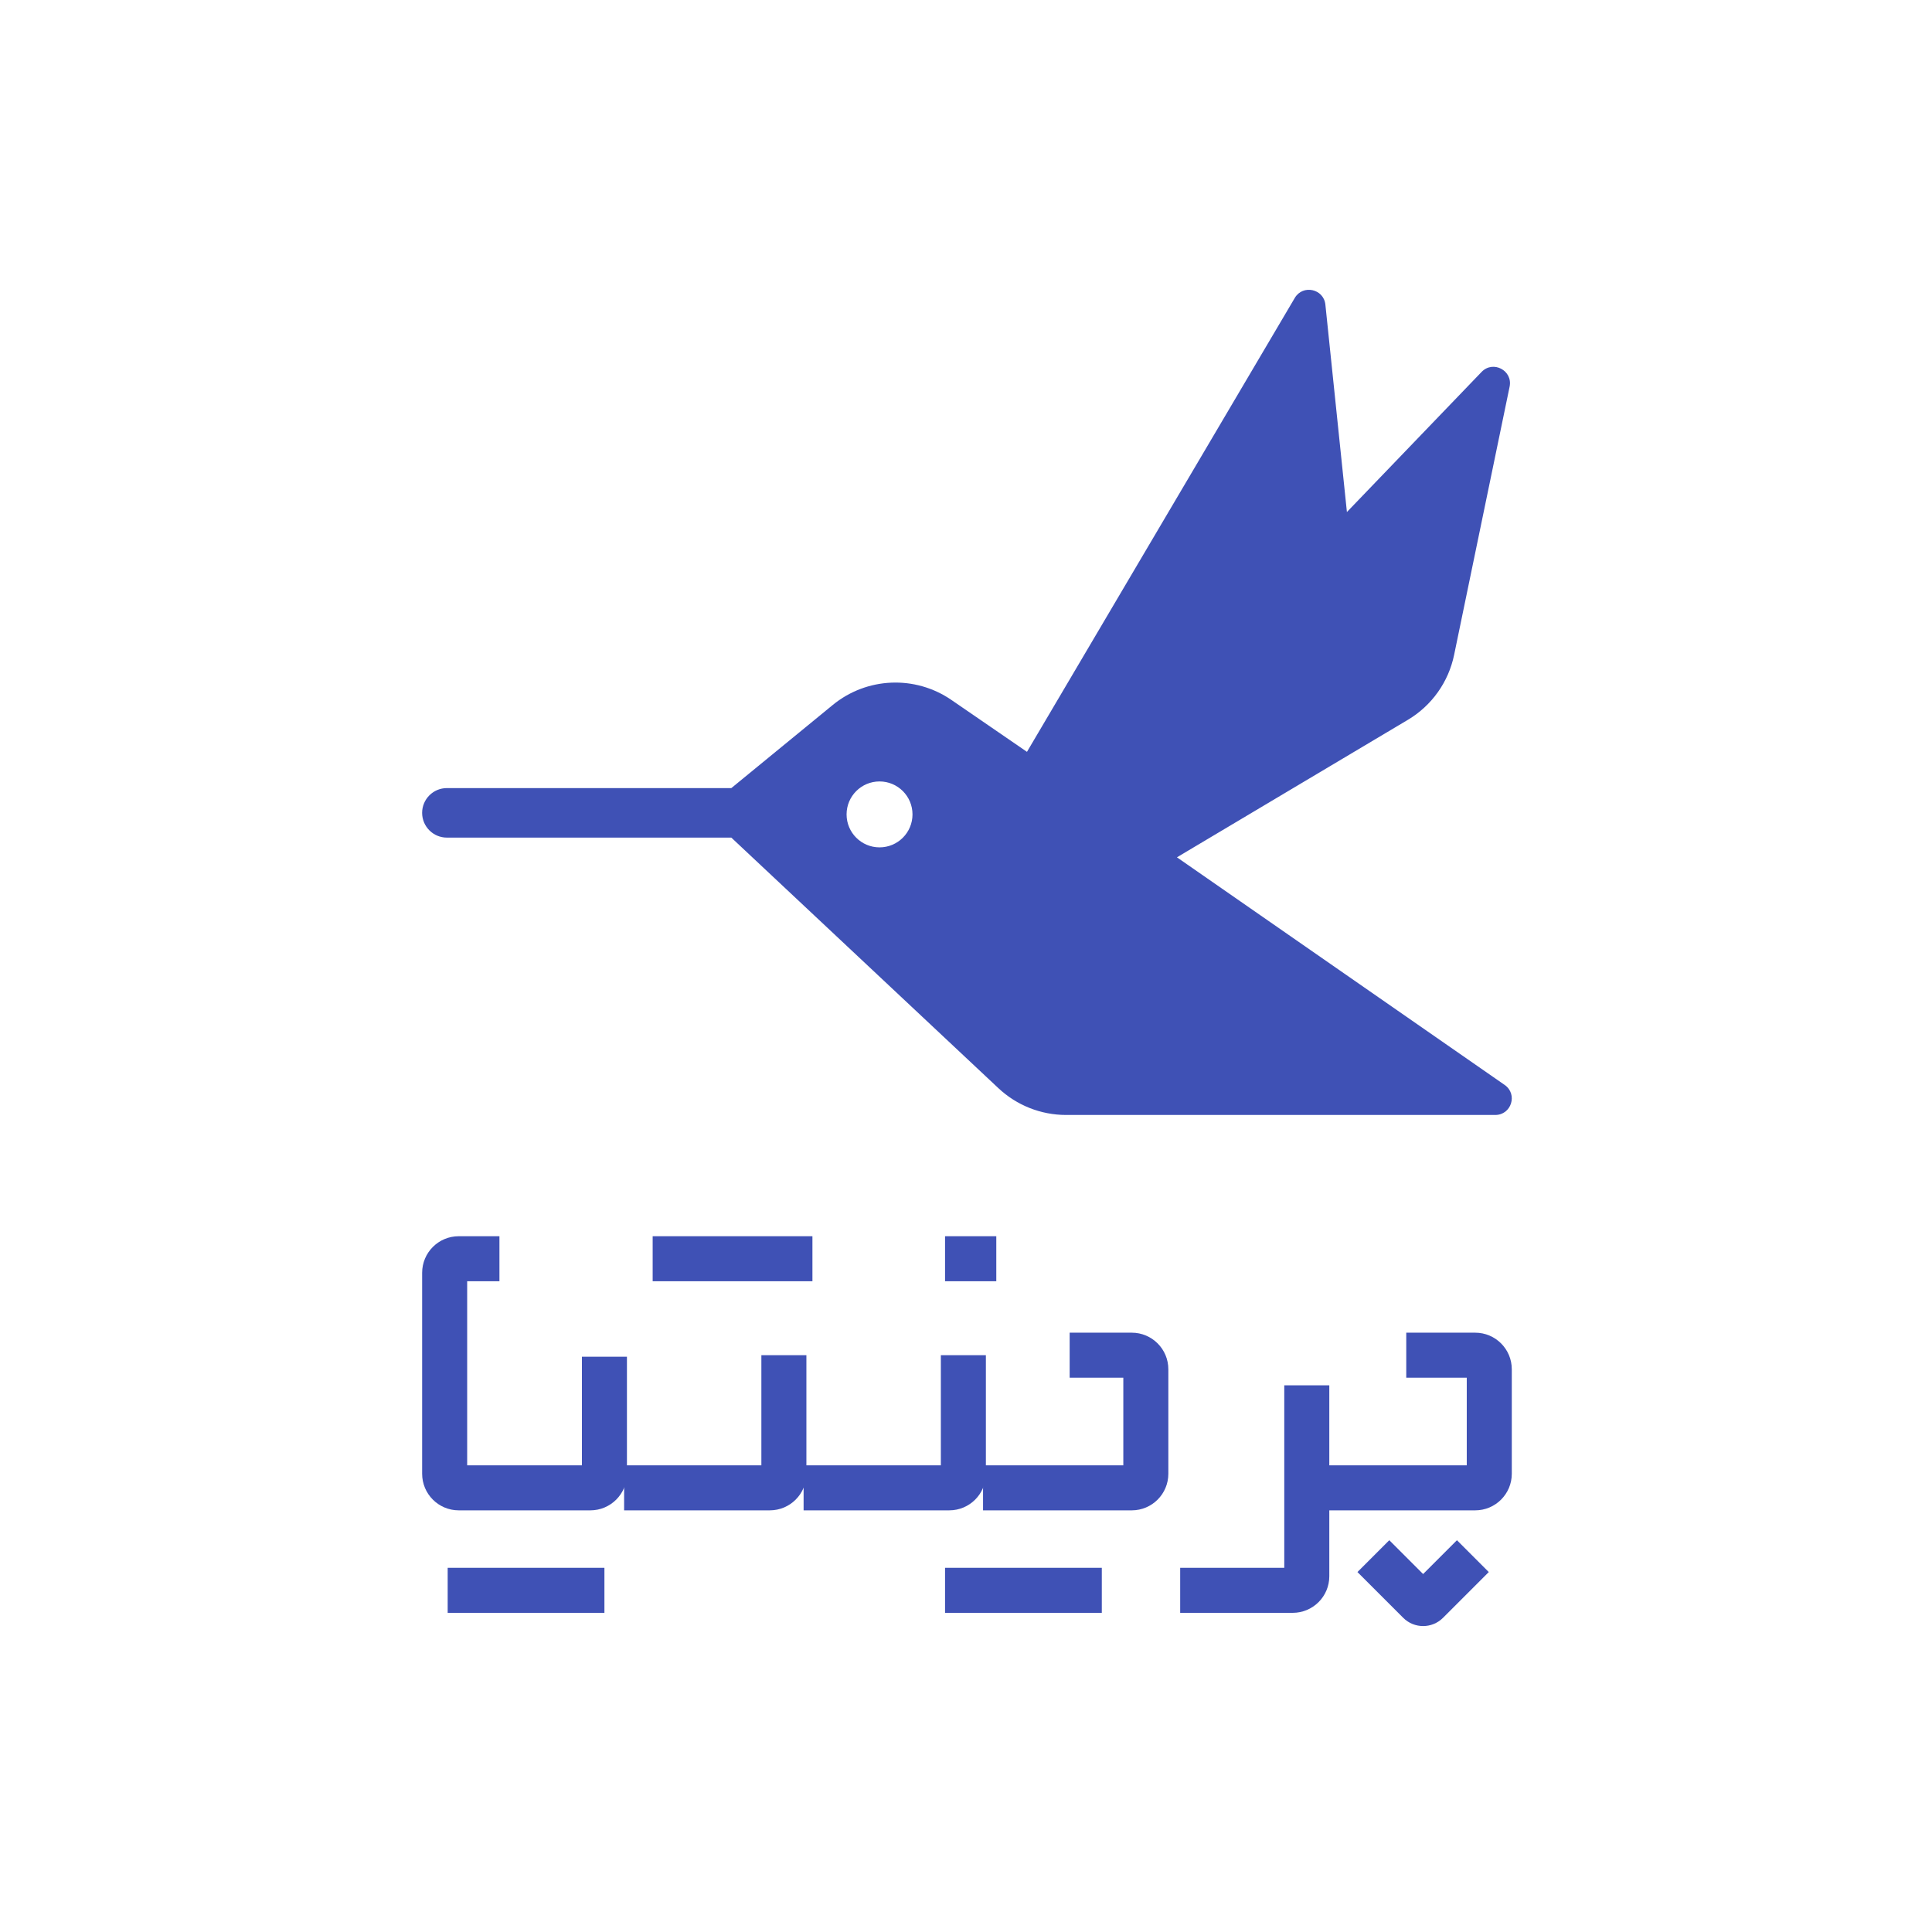<svg xmlns="http://www.w3.org/2000/svg" width="400" height="400" viewBox="0 0 400 400" fill="none"><path fill-rule="evenodd" clip-rule="evenodd" d="M220.723 230.842H309.58C312.923 230.842 314.272 226.534 311.527 224.627L243.673 177.497L291.484 149.033C296.421 146.094 299.895 141.216 301.059 135.59L312.548 80.059C313.242 76.707 309.119 74.535 306.747 77.003L278.864 106.011L274.405 63.063C274.065 59.789 269.744 58.847 268.072 61.681L212.623 155.66L196.977 144.915C189.468 139.758 179.455 140.183 172.41 145.958L151.414 163.166H92.524C89.693 163.166 87.398 165.461 87.398 168.292C87.398 171.123 89.693 173.418 92.524 173.418H151.414L206.715 225.3C210.51 228.86 215.519 230.842 220.723 230.842ZM182.099 175.438C185.868 175.438 188.923 172.382 188.923 168.613C188.923 164.845 185.868 161.789 182.099 161.789C178.33 161.789 175.275 164.845 175.275 168.613C175.275 172.382 178.33 175.438 182.099 175.438Z" fill="url(#paint0_linear_3388_33)"></path><path fill-rule="evenodd" clip-rule="evenodd" d="M290.521 334.952L281.045 325.476L287.637 318.884L294.641 325.888L301.645 318.884L308.237 325.476L298.761 334.952C296.486 337.228 292.796 337.228 290.521 334.952Z" fill="#3F51B5"></path><path fill-rule="evenodd" clip-rule="evenodd" d="M232.57 285.24H221.462V275.918H234.318C238.501 275.918 241.893 279.309 241.893 283.492V305.126C241.893 309.31 238.501 312.701 234.318 312.701H203.529V303.378H232.57V285.24Z" fill="#3F51B5"></path><path fill-rule="evenodd" clip-rule="evenodd" d="M194.794 303.378V280.578H204.116V305.126C204.116 309.309 200.725 312.7 196.542 312.7H166.377V303.378H194.794Z" fill="#3F51B5"></path><path fill-rule="evenodd" clip-rule="evenodd" d="M157.633 303.378V280.578H166.956V305.126C166.956 309.309 163.565 312.7 159.381 312.7H129.217V303.378H157.633Z" fill="#3F51B5"></path><path fill-rule="evenodd" clip-rule="evenodd" d="M96.723 265.268H103.403V255.946H94.975C90.792 255.946 87.4 259.337 87.4 263.52V305.126C87.4 309.309 90.792 312.701 94.975 312.701H122.226C126.41 312.701 129.801 309.309 129.801 305.126V280.9H120.478V303.378H96.723V265.268Z" fill="#3F51B5"></path><path fill-rule="evenodd" clip-rule="evenodd" d="M303.677 285.24H291.151V275.918H305.425C309.609 275.918 313 279.309 313 283.492V305.126C313 309.31 309.609 312.701 305.425 312.701H274.637V303.378H303.677V285.24Z" fill="#3F51B5"></path><path fill-rule="evenodd" clip-rule="evenodd" d="M265.895 324.598V286.819H275.218V326.346C275.218 330.529 271.826 333.92 267.643 333.92H244.344V324.598H265.895Z" fill="#3F51B5"></path><path fill-rule="evenodd" clip-rule="evenodd" d="M228.116 333.92H195.662V324.597H228.116V333.92Z" fill="#3F51B5"></path><path fill-rule="evenodd" clip-rule="evenodd" d="M168.205 265.268H135.127V255.946H168.205V265.268Z" fill="#3F51B5"></path><path fill-rule="evenodd" clip-rule="evenodd" d="M206.272 265.268H195.662V255.946H206.272V265.268Z" fill="#3F51B5"></path><path fill-rule="evenodd" clip-rule="evenodd" d="M125.139 333.92H92.686V324.597H125.139V333.92Z" fill="#3F51B5"></path><defs><linearGradient id="paint0_linear_3388_33" x1="87.398" y1="-30.831" x2="278.09" y2="244.913" gradientUnits="userSpaceOnUse"><stop offset="1" stop-color="#3F51B5"></stop></linearGradient></defs></svg>